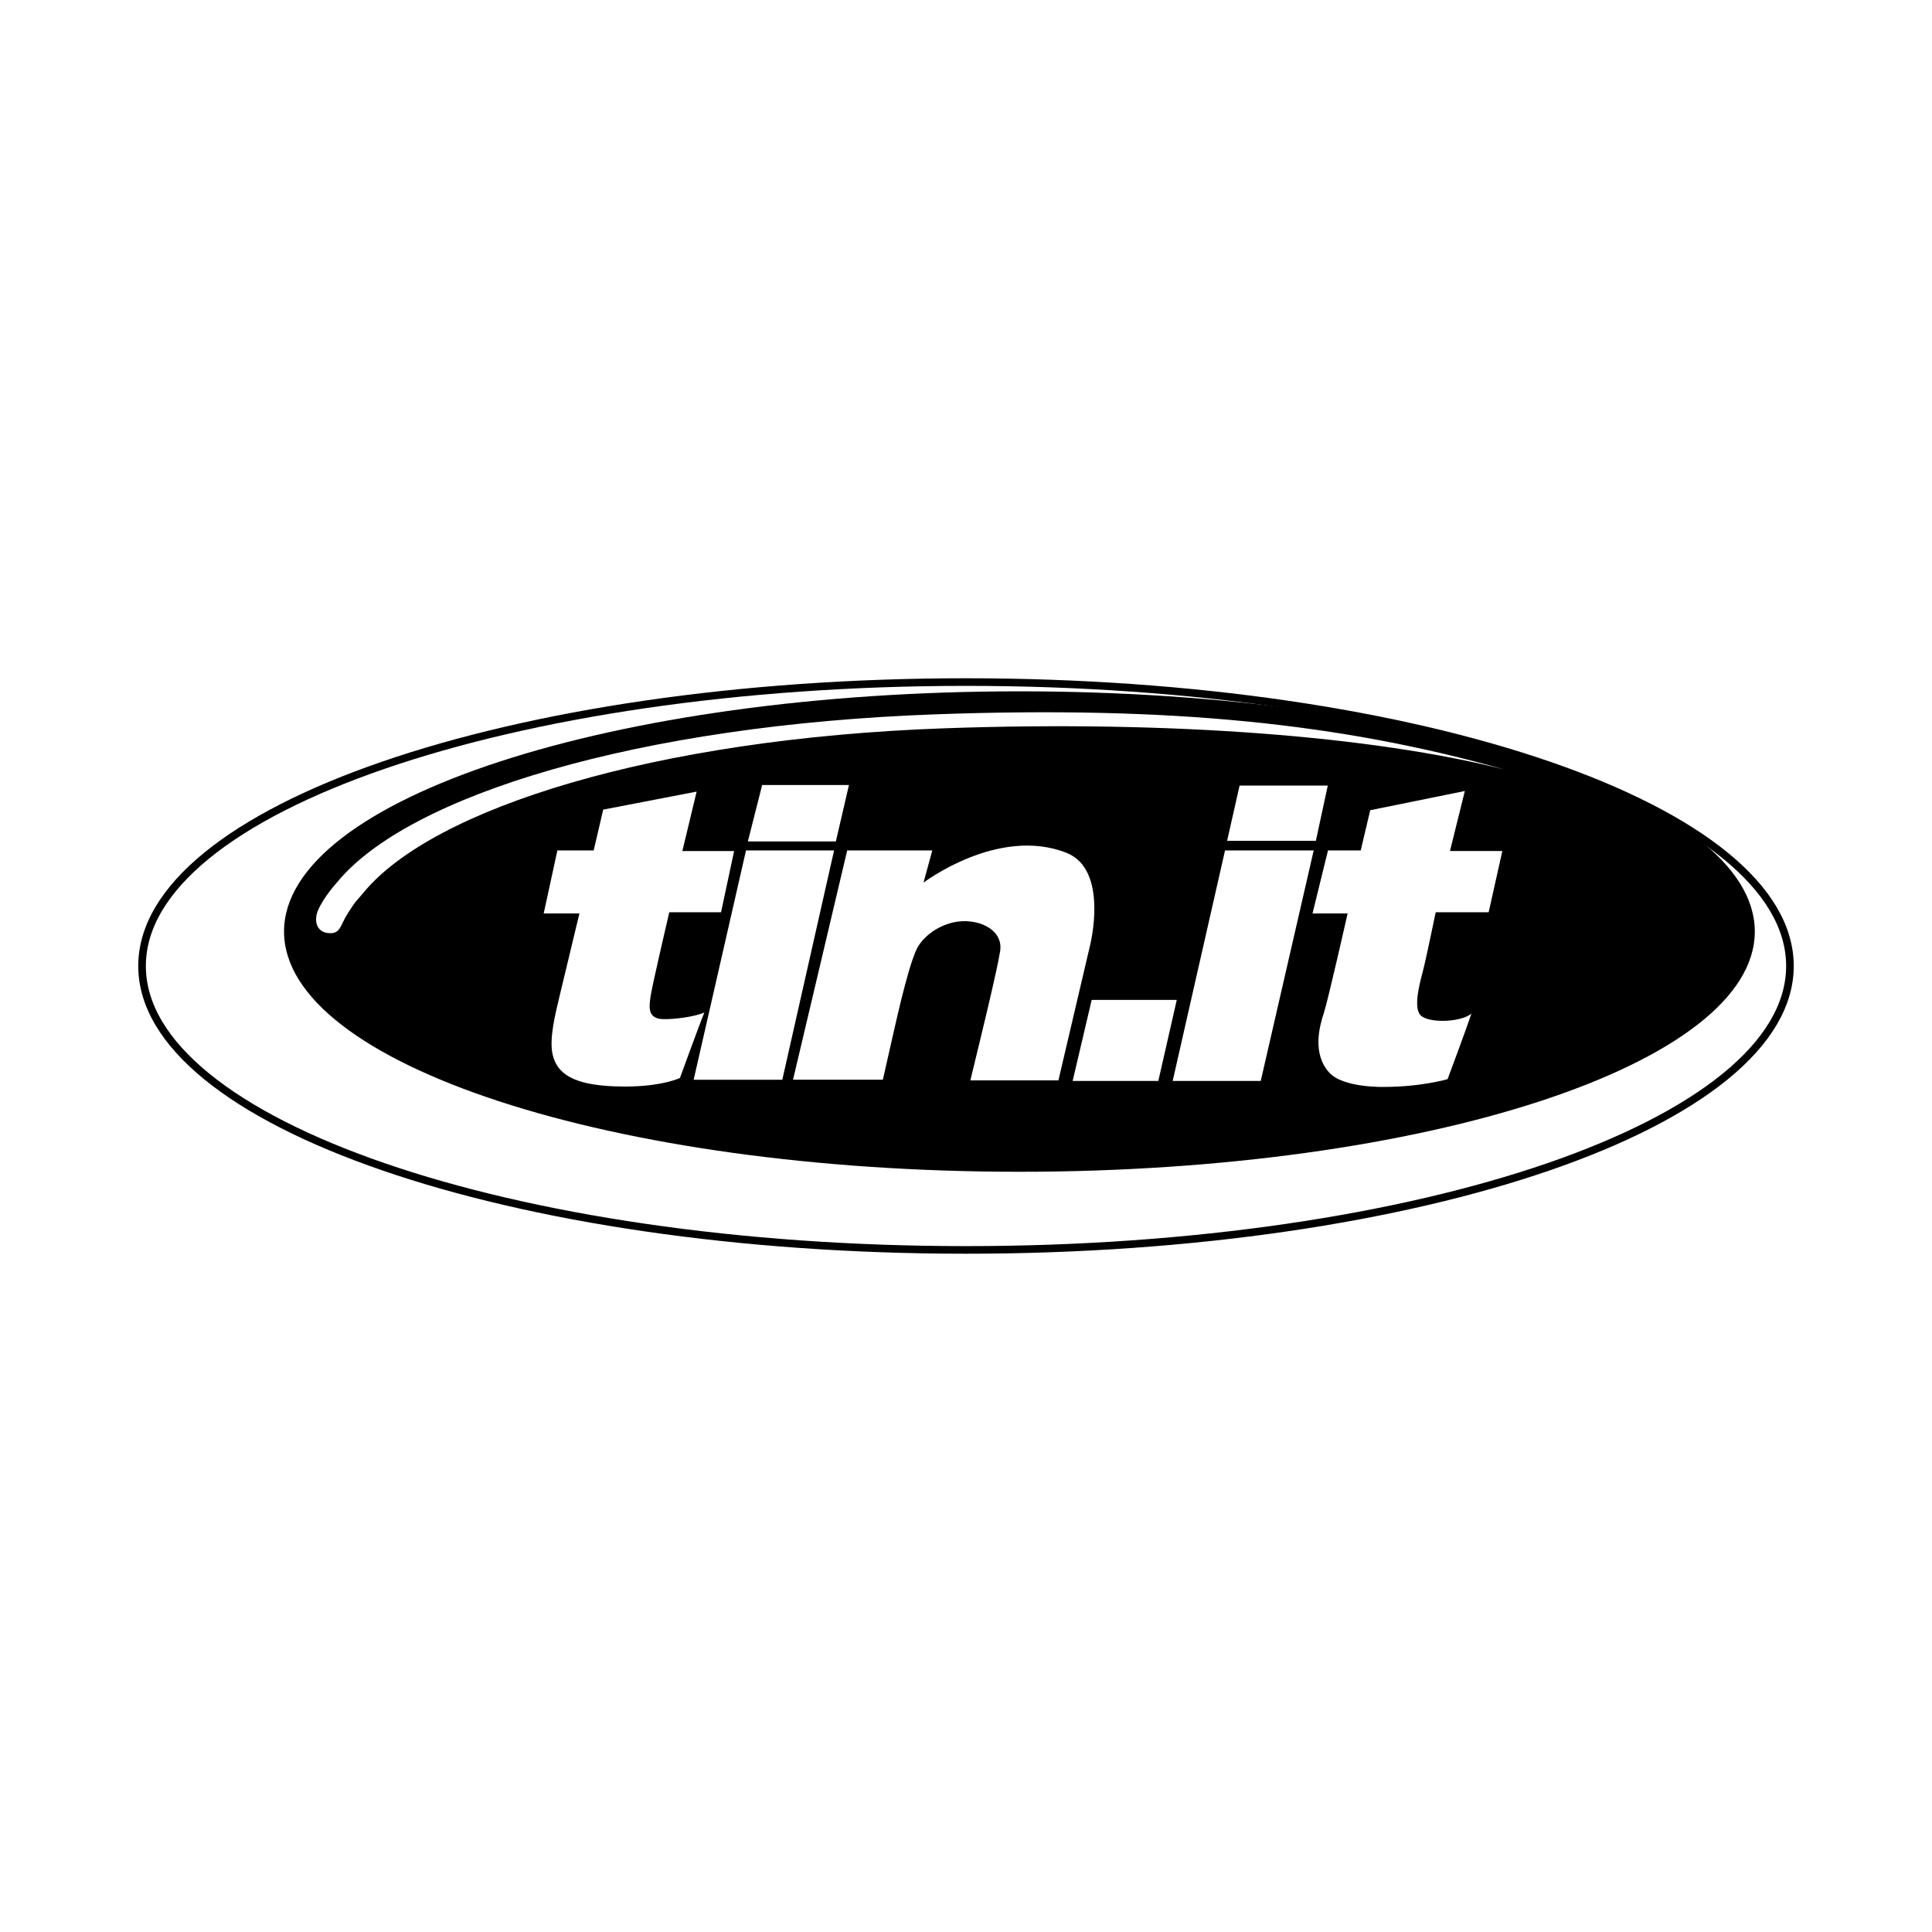 <?xml version="1.0" encoding="utf-8"?>
<!-- Generator: Adobe Illustrator 13.0.0, SVG Export Plug-In . SVG Version: 6.00 Build 14948)  -->
<!DOCTYPE svg PUBLIC "-//W3C//DTD SVG 1.0//EN" "http://www.w3.org/TR/2001/REC-SVG-20010904/DTD/svg10.dtd">
<svg version="1.0" id="Layer_1" xmlns="http://www.w3.org/2000/svg" xmlns:xlink="http://www.w3.org/1999/xlink" x="0px" y="0px"
	 width="192.756px" height="192.756px" viewBox="0 0 192.756 192.756" enable-background="new 0 0 192.756 192.756"
	 xml:space="preserve">
<g>
	<polygon fill-rule="evenodd" clip-rule="evenodd" fill="#FFFFFF" points="0,0 192.756,0 192.756,192.756 0,192.756 0,0 	"/>
	
		<path fill-rule="evenodd" clip-rule="evenodd" fill="#FFFFFF" stroke="#000000" stroke-width="0.759" stroke-miterlimit="2.613" d="
		M14.173,96.377c0-15.645,36.804-28.327,82.205-28.327c45.401,0,82.205,12.683,82.205,28.327c0,15.646-36.804,28.328-82.205,28.328
		C50.977,124.705,14.173,112.023,14.173,96.377L14.173,96.377L14.173,96.377z"/>
	<path fill-rule="evenodd" clip-rule="evenodd" d="M28.338,92.941c0-13.237,32.848-23.967,73.37-23.967
		c40.521,0,73.369,10.73,73.369,23.967s-32.849,23.967-73.369,23.967C61.187,116.908,28.338,106.178,28.338,92.941L28.338,92.941
		L28.338,92.941z"/>
	<path fill-rule="evenodd" clip-rule="evenodd" fill="#FFFFFF" d="M33.604,88.061c7.096-8.711,30.072-15.74,59.868-16.798
		c23.39-0.831,40.32,0.916,56.665,5.52c-13.087-3.313-33.207-4.927-55.901-4.121c-28.909,1.027-51.097,7.986-57.998,16.431
		c-0.752,0.921-0.595,0.542-1.559,2.06c-0.71,1.123-0.699,1.952-1.72,1.952c-1.397,0-1.671-1.247-1.229-2.283
		C32.299,89.487,33.604,88.061,33.604,88.061L33.604,88.061L33.604,88.061z"/>
	<polygon fill-rule="evenodd" clip-rule="evenodd" fill="#FFFFFF" points="122.428,83.889 123.674,78.378 132.473,78.378 
		131.284,83.889 122.428,83.889 122.428,83.889 	"/>
	<path fill-rule="evenodd" clip-rule="evenodd" fill="#FFFFFF" d="M132.612,107.006c-1.724-1.91-0.95-4.67-0.535-5.93
		c0.417-1.256,2.374-9.939,2.374-9.939h-3.501l1.544-6.289h3.264l0.95-4.013l9.44-1.917l-1.484,5.989h5.225l-1.365,6.108h-5.284
		c0,0-0.95,4.612-1.247,5.751c-0.297,1.138-1.01,3.651-0.297,4.491c0.714,0.84,3.978,0.777,5.106-0.119
		c-0.476,1.438-2.374,6.527-2.374,6.527s-2.613,0.777-6.354,0.777C138.073,108.443,134.012,108.557,132.612,107.006L132.612,107.006
		L132.612,107.006z"/>
	<polygon fill-rule="evenodd" clip-rule="evenodd" fill="#FFFFFF" points="116.998,107.846 122.222,84.848 131.068,84.848 
		125.784,107.846 116.998,107.846 116.998,107.846 	"/>
	<polygon fill-rule="evenodd" clip-rule="evenodd" fill="#FFFFFF" points="107.018,107.846 108.918,99.76 117.408,99.76 
		115.566,107.846 107.018,107.846 107.018,107.846 	"/>
	<polygon fill-rule="evenodd" clip-rule="evenodd" fill="#FFFFFF" points="69.205,107.725 74.43,84.848 83.217,84.848 
		78.051,107.725 69.205,107.725 69.205,107.725 	"/>
	<path fill-rule="evenodd" clip-rule="evenodd" fill="#FFFFFF" d="M61.309,108.385c-4.054-0.152-5.73-1.234-6.173-3.174
		c-0.356-1.559,0.253-3.996,0.67-5.734c0.415-1.736,2.001-8.34,2.001-8.34h-3.563l1.366-6.289h3.622l0.95-4.072l9.321-1.798
		l-1.424,5.93h5.164l-1.305,6.108h-5.166c0,0-1.663,7.127-1.842,8.266c-0.177,1.137-0.365,2.336,1.188,2.395
		c1.128,0.045,3.207-0.238,4.155-0.658c-0.474,1.139-2.433,6.529-2.433,6.529s-1.753,0.857-5.49,0.857
		C62.018,108.404,61.671,108.398,61.309,108.385L61.309,108.385L61.309,108.385z"/>
	<polygon fill-rule="evenodd" clip-rule="evenodd" fill="#FFFFFF" points="74.616,83.949 76.041,78.319 84.7,78.319 83.395,83.949 
		74.616,83.949 74.616,83.949 	"/>
	<path fill-rule="evenodd" clip-rule="evenodd" fill="#FFFFFF" d="M105.599,107.787h-8.786c0,0,1.78-7.309,2.136-8.926
		c0.355-1.617,0.625-2.688,0.832-3.952c0.367-2.24-2.358-3.412-4.69-2.875c-1.823,0.419-3.166,1.655-3.651,2.696
		c-0.474,1.019-1.005,2.911-1.574,5.209c-0.361,1.461-1.783,7.785-1.783,7.785H79.12l5.404-22.877h8.491l-0.875,3.213
		c0,0,7.431-5.646,14.244-2.982c4.301,1.681,2.365,9.272,2.365,9.272L105.599,107.787L105.599,107.787L105.599,107.787z"/>
</g>
</svg>
